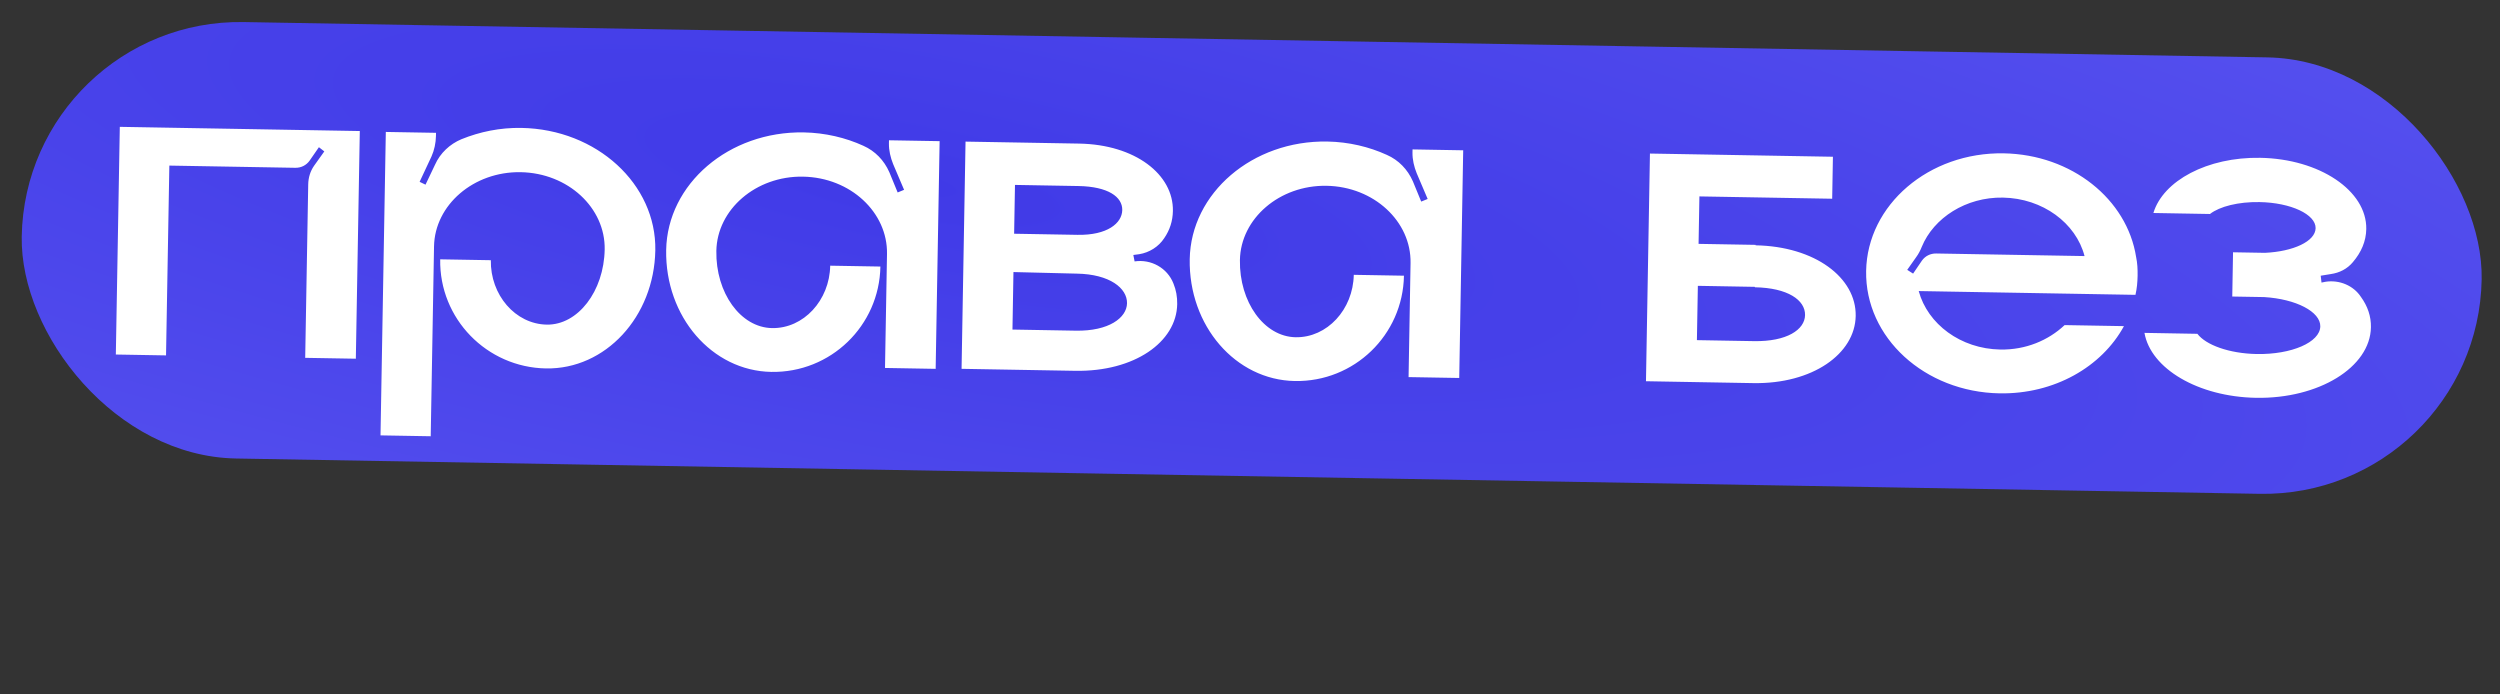 <?xml version="1.0" encoding="UTF-8"?> <svg xmlns="http://www.w3.org/2000/svg" width="126" height="35" viewBox="0 0 126 35" fill="none"><rect x="0" y="0" width="126" height="35" fill="#333333" stroke="none"/><rect x="1.287" y="0.92" width="124" height="22" rx="11" transform="rotate(1 1.287 0.92)" fill="url(#paint0_radial_343_7461)"></rect><path d="M6.038 6.393L18.134 6.604L17.934 18.079L15.382 18.035L15.534 9.296C15.54 8.951 15.638 8.631 15.827 8.358L16.345 7.631L16.073 7.419L15.601 8.101C15.436 8.328 15.181 8.462 14.882 8.457L8.535 8.346L8.368 17.912L5.838 17.868L6.038 6.393ZM26.281 6.447C30.075 6.514 33.086 9.281 33.028 12.615C32.969 15.973 30.508 18.621 27.518 18.569C24.529 18.517 22.133 16.059 22.186 13.07L24.738 13.114C24.708 14.862 25.97 16.333 27.557 16.361C29.121 16.388 30.439 14.686 30.476 12.57C30.512 10.478 28.633 8.72 26.242 8.678C23.873 8.637 21.911 10.328 21.875 12.42L21.708 21.987L19.178 21.943L19.445 6.65L21.975 6.694L21.972 6.855C21.966 7.2 21.89 7.567 21.747 7.886L21.149 9.164L21.446 9.307L21.924 8.304C22.187 7.71 22.678 7.259 23.257 7.016C24.184 6.641 25.2 6.428 26.281 6.447ZM44.805 7.07L47.357 7.114L47.157 18.59L44.604 18.545L44.705 12.796C44.741 10.703 42.863 8.945 40.471 8.903C38.102 8.862 36.141 10.553 36.104 12.646C36.067 14.761 37.325 16.509 38.912 16.536C40.498 16.564 41.812 15.138 41.842 13.39L44.372 13.434C44.319 16.424 41.863 18.796 38.873 18.744C35.883 18.692 33.516 15.959 33.575 12.601C33.633 9.267 36.739 6.607 40.51 6.673C41.591 6.692 42.622 6.94 43.512 7.346C44.105 7.61 44.557 8.078 44.823 8.68L45.242 9.7L45.566 9.567L45.014 8.27C44.882 7.945 44.796 7.576 44.802 7.231L44.805 7.07ZM57.184 13.175C58.014 13.051 58.834 13.502 59.142 14.29C59.275 14.614 59.338 14.96 59.331 15.329C59.298 17.237 57.178 18.741 54.189 18.689L48.463 18.589L48.663 7.137L54.389 7.237C57.218 7.286 59.147 8.792 59.114 10.632C59.105 11.138 58.959 11.595 58.676 12.005C58.393 12.437 57.928 12.728 57.42 12.811L57.12 12.851L57.184 13.175ZM51.155 9.32L51.112 11.78L54.309 11.836C55.803 11.862 56.55 11.254 56.562 10.587C56.573 9.921 55.846 9.402 54.352 9.376L51.155 9.32ZM54.224 16.666C55.88 16.694 56.789 16.02 56.802 15.284C56.815 14.525 55.93 13.82 54.275 13.791L51.078 13.712L51.028 16.61L54.224 16.666ZM71.192 7.53L73.745 7.575L73.545 19.05L70.992 19.006L71.092 13.256C71.129 11.164 69.25 9.406 66.859 9.364C64.49 9.323 62.528 11.014 62.492 13.106C62.455 15.222 63.712 16.969 65.299 16.997C66.886 17.025 68.199 15.598 68.23 13.851L70.759 13.895C70.707 16.884 68.25 19.257 65.261 19.204C62.271 19.152 59.904 16.42 59.962 13.062C60.02 9.728 63.126 7.067 66.898 7.133C67.978 7.152 69.009 7.4 69.899 7.807C70.493 8.07 70.945 8.538 71.21 9.141L71.629 10.16L71.954 10.028L71.401 8.73C71.269 8.406 71.183 8.036 71.189 7.691L71.192 7.53ZM88.483 12.364C91.472 12.416 93.561 13.994 93.527 15.925C93.494 17.834 91.351 19.361 88.361 19.309L82.957 19.214L83.157 7.739L92.379 7.9L92.342 10.016L85.65 9.899L85.608 12.291L88.483 12.341L88.483 12.364ZM88.398 17.193C90.054 17.222 90.962 16.617 90.975 15.881C90.988 15.122 90.101 14.508 88.446 14.479L88.446 14.457L85.572 14.406L85.524 17.143L88.398 17.193ZM107.735 13.896C107.73 14.218 107.701 14.54 107.627 14.86L96.703 14.67C97.157 16.334 98.815 17.582 100.815 17.617C102.103 17.639 103.239 17.153 104.057 16.385L107.047 16.437C105.93 18.488 103.537 19.873 100.777 19.825C97.005 19.759 93.994 17.015 94.053 13.657C94.111 10.323 97.217 7.662 100.988 7.728C104.415 7.788 107.205 10.045 107.66 12.952C107.724 13.252 107.741 13.574 107.735 13.896ZM97.588 12.776L105.061 12.906C104.63 11.242 102.95 9.994 100.949 9.959C99.086 9.926 97.458 10.979 96.857 12.441C96.785 12.624 96.69 12.806 96.572 12.965L96.124 13.601L96.42 13.79L96.868 13.131C97.033 12.904 97.288 12.771 97.588 12.776ZM118.993 14.967C119.33 15.433 119.505 15.942 119.495 16.494C119.46 18.517 116.856 20.105 113.705 20.05C110.785 19.999 108.394 18.577 108.081 16.777L110.748 16.824C111.175 17.384 112.341 17.818 113.744 17.843C115.492 17.873 116.929 17.254 116.943 16.449C116.955 15.713 115.725 15.071 114.116 14.973L112.506 14.945L112.545 12.715L114.155 12.743C115.582 12.676 116.695 12.166 116.707 11.499C116.719 10.809 115.464 10.212 113.878 10.185C112.82 10.166 111.872 10.403 111.383 10.785L108.531 10.735C109.02 9.111 111.249 7.907 113.916 7.954C116.906 8.006 119.293 9.612 119.26 11.544C119.249 12.165 119.009 12.713 118.586 13.211C118.304 13.551 117.91 13.752 117.472 13.813L116.964 13.896L117.004 14.242L117.212 14.2C117.904 14.097 118.612 14.385 118.993 14.967Z" fill="white"></path><defs><radialGradient id="paint0_radial_343_7461" cx="0" cy="0" r="1" gradientUnits="userSpaceOnUse" gradientTransform="translate(45.959 8.45) rotate(9.407) scale(167.587 37.378)"><stop stop-color="#403AE7"></stop><stop offset="1" stop-color="#5F5AF2"></stop></radialGradient></defs></svg> 